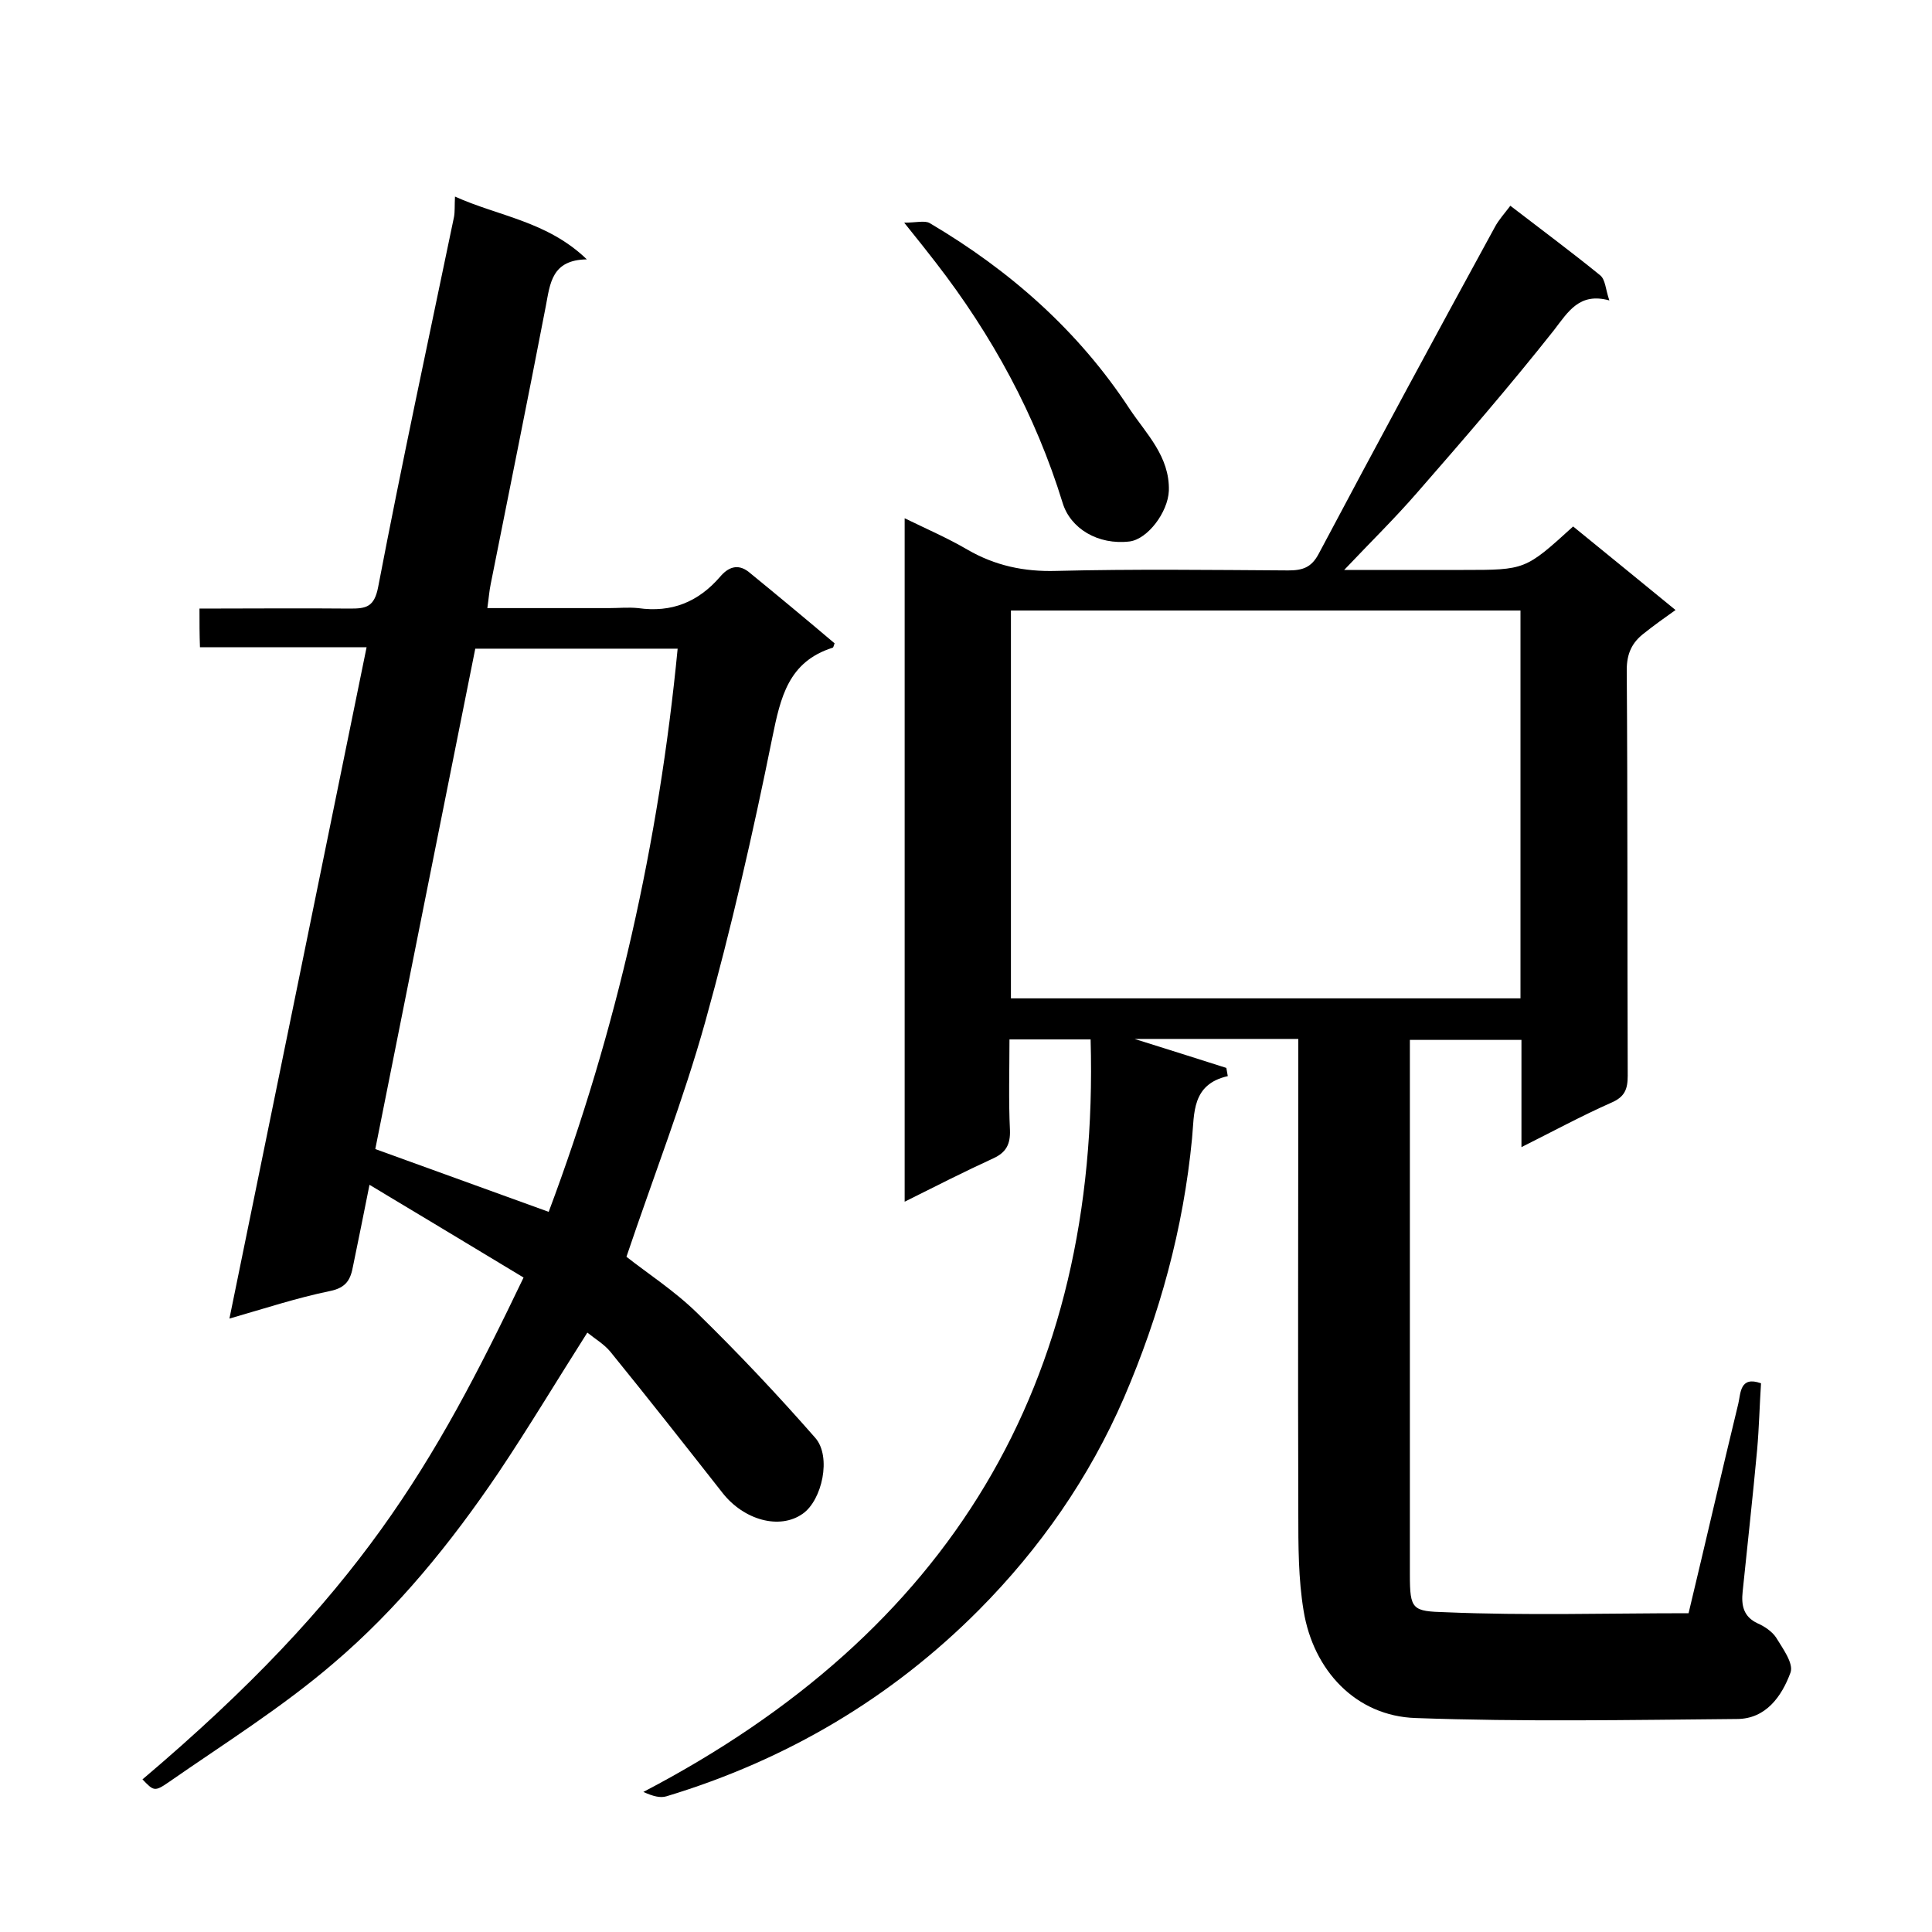 <svg enable-background="new 0 0 400 400" viewBox="0 0 400 400" xmlns="http://www.w3.org/2000/svg"><path d="m225.8 215.2c-5.6 0-10.9 0-16.8 0 0 6.3-.2 12.6.1 18.8.1 2.9-.8 4.6-3.4 5.8-6.1 2.8-12 5.8-18.4 9 0-47.3 0-94 0-141.5 4.5 2.2 8.9 4.1 13 6.5 5.7 3.3 11.7 4.6 18.4 4.4 16-.4 32-.2 48-.1 3 0 4.8-.6 6.3-3.4 12-22.6 24.2-45.2 36.5-67.7.8-1.5 2-2.8 3.2-4.4 6.5 5 12.7 9.6 18.6 14.4 1.1.9 1.1 2.9 1.9 5.2-6.2-1.7-8.5 2.3-11.5 6.2-9.1 11.5-18.7 22.6-28.3 33.6-4.6 5.3-9.7 10.3-15.1 16h6.7 18c12.8 0 12.8 0 22.7-9 7 5.7 14 11.4 21.2 17.3-2.4 1.7-4.5 3.2-6.5 4.8-2.5 1.9-3.6 4.2-3.6 7.6.2 28 .1 56 .2 84 0 2.8-.6 4.4-3.4 5.6-6.1 2.7-12 5.9-18.6 9.2 0-7.8 0-14.8 0-22.2-7.8 0-15 0-23.1 0v5.2 105.5c0 7.3.5 7.6 7.5 7.8 16.6.7 33.3.2 50.2.2 3.5-14.6 6.8-29 10.3-43.4.5-2.1.3-5.8 4.7-4.2-.3 4.6-.4 9.2-.8 13.7-.9 9.8-2 19.6-3 29.4-.3 2.8.1 5.2 3.1 6.6 1.4.6 3 1.7 3.8 2.9 1.4 2.3 3.7 5.4 3 7.3-1.8 4.9-5.1 9.6-11.1 9.6-22.2.2-44.4.6-66.5-.2-12.4-.4-21.2-9.9-23.2-22.2-1.1-6.6-1.1-13.5-1.1-20.3-.1-30.8 0-61.7 0-92.5 0-1.8 0-3.6 0-5.6-11.6 0-22.7 0-33.9 0 6.4 2 12.7 4 19 6 .1.6.2 1.1.3 1.7-7.5 1.7-6.9 7.7-7.4 12.9-1.8 18.7-6.7 36.5-14.1 53.7-7.2 16.6-17.4 31.2-30 43.9-18.2 18.3-39.9 31.1-64.7 38.6-1.3.4-2.8 0-4.8-.9 63.2-33 94.6-84.3 92.6-155.8zm89-88.8c-35.6 0-70.6 0-105.5 0v80.3h105.5c0-26.9 0-53.5 0-80.3z"/><path d="m41.3 126c10.6 0 20.9-.1 31.2 0 3.3 0 5-.3 5.8-4.5 4.9-25.6 10.4-51.1 15.7-76.6.2-1.1.1-2.3.2-4.2 9.1 4.1 19.1 5.1 27.3 13-7.3.1-7.6 5-8.5 9.7-3.7 19.2-7.6 38.4-11.4 57.5-.3 1.4-.4 2.9-.7 5h25.2c2 0 4-.2 6 0 7 1 12.5-1.3 17-6.5 1.6-1.9 3.6-2.8 5.9-1 6 4.9 11.9 9.8 17.8 14.8-.2.4-.2.8-.4.9-9.2 2.9-10.8 10.3-12.5 18.6-4 19.8-8.5 39.5-13.9 58.9-4.5 16.1-10.6 31.7-16.3 48.6 4.3 3.4 9.9 7 14.7 11.7 8.5 8.3 16.6 16.9 24.4 25.8 3.4 3.9 1.4 12.9-2.6 15.7-4.8 3.4-12.2 1.3-16.6-4.3-7.7-9.8-15.4-19.6-23.2-29.2-1.3-1.6-3.2-2.7-4.8-4-6.3 9.9-12.1 19.6-18.4 29-9.8 14.5-20.9 28.2-34.2 39.5-10.6 9.1-22.6 16.6-34.1 24.6-2.9 2-3.1 1.8-5.4-.6 45.1-38.2 60.3-65.1 78.9-103.9-10.3-6.2-20.7-12.5-31.9-19.2-1.2 6.1-2.3 11.4-3.4 16.8-.5 2.7-1.3 4.5-4.8 5.2-6.8 1.4-13.5 3.6-20.8 5.7 9.5-46.4 18.9-92.5 28.4-139-11.7 0-23 0-34.5 0-.1-2.7-.1-5-.1-8zm72.3 124.9c14.1-37.6 22.8-76.4 26.7-116.6-14.6 0-28.3 0-41.9 0-7 34.9-13.9 69.5-20.7 103.6 12.4 4.5 24 8.7 35.9 13z"/><path d="m187.2 46.1c2.5 0 4.3-.5 5.3.1 16.6 9.8 30.8 22.3 41.4 38.5 3.4 5.1 8.3 9.8 8.1 16.9-.2 4.5-4.4 10-8.1 10.5-6.6.8-12.3-2.7-13.9-8-5.6-18.2-14.6-34.7-26.3-49.8-1.8-2.3-3.5-4.5-6.5-8.2z"/></svg>
